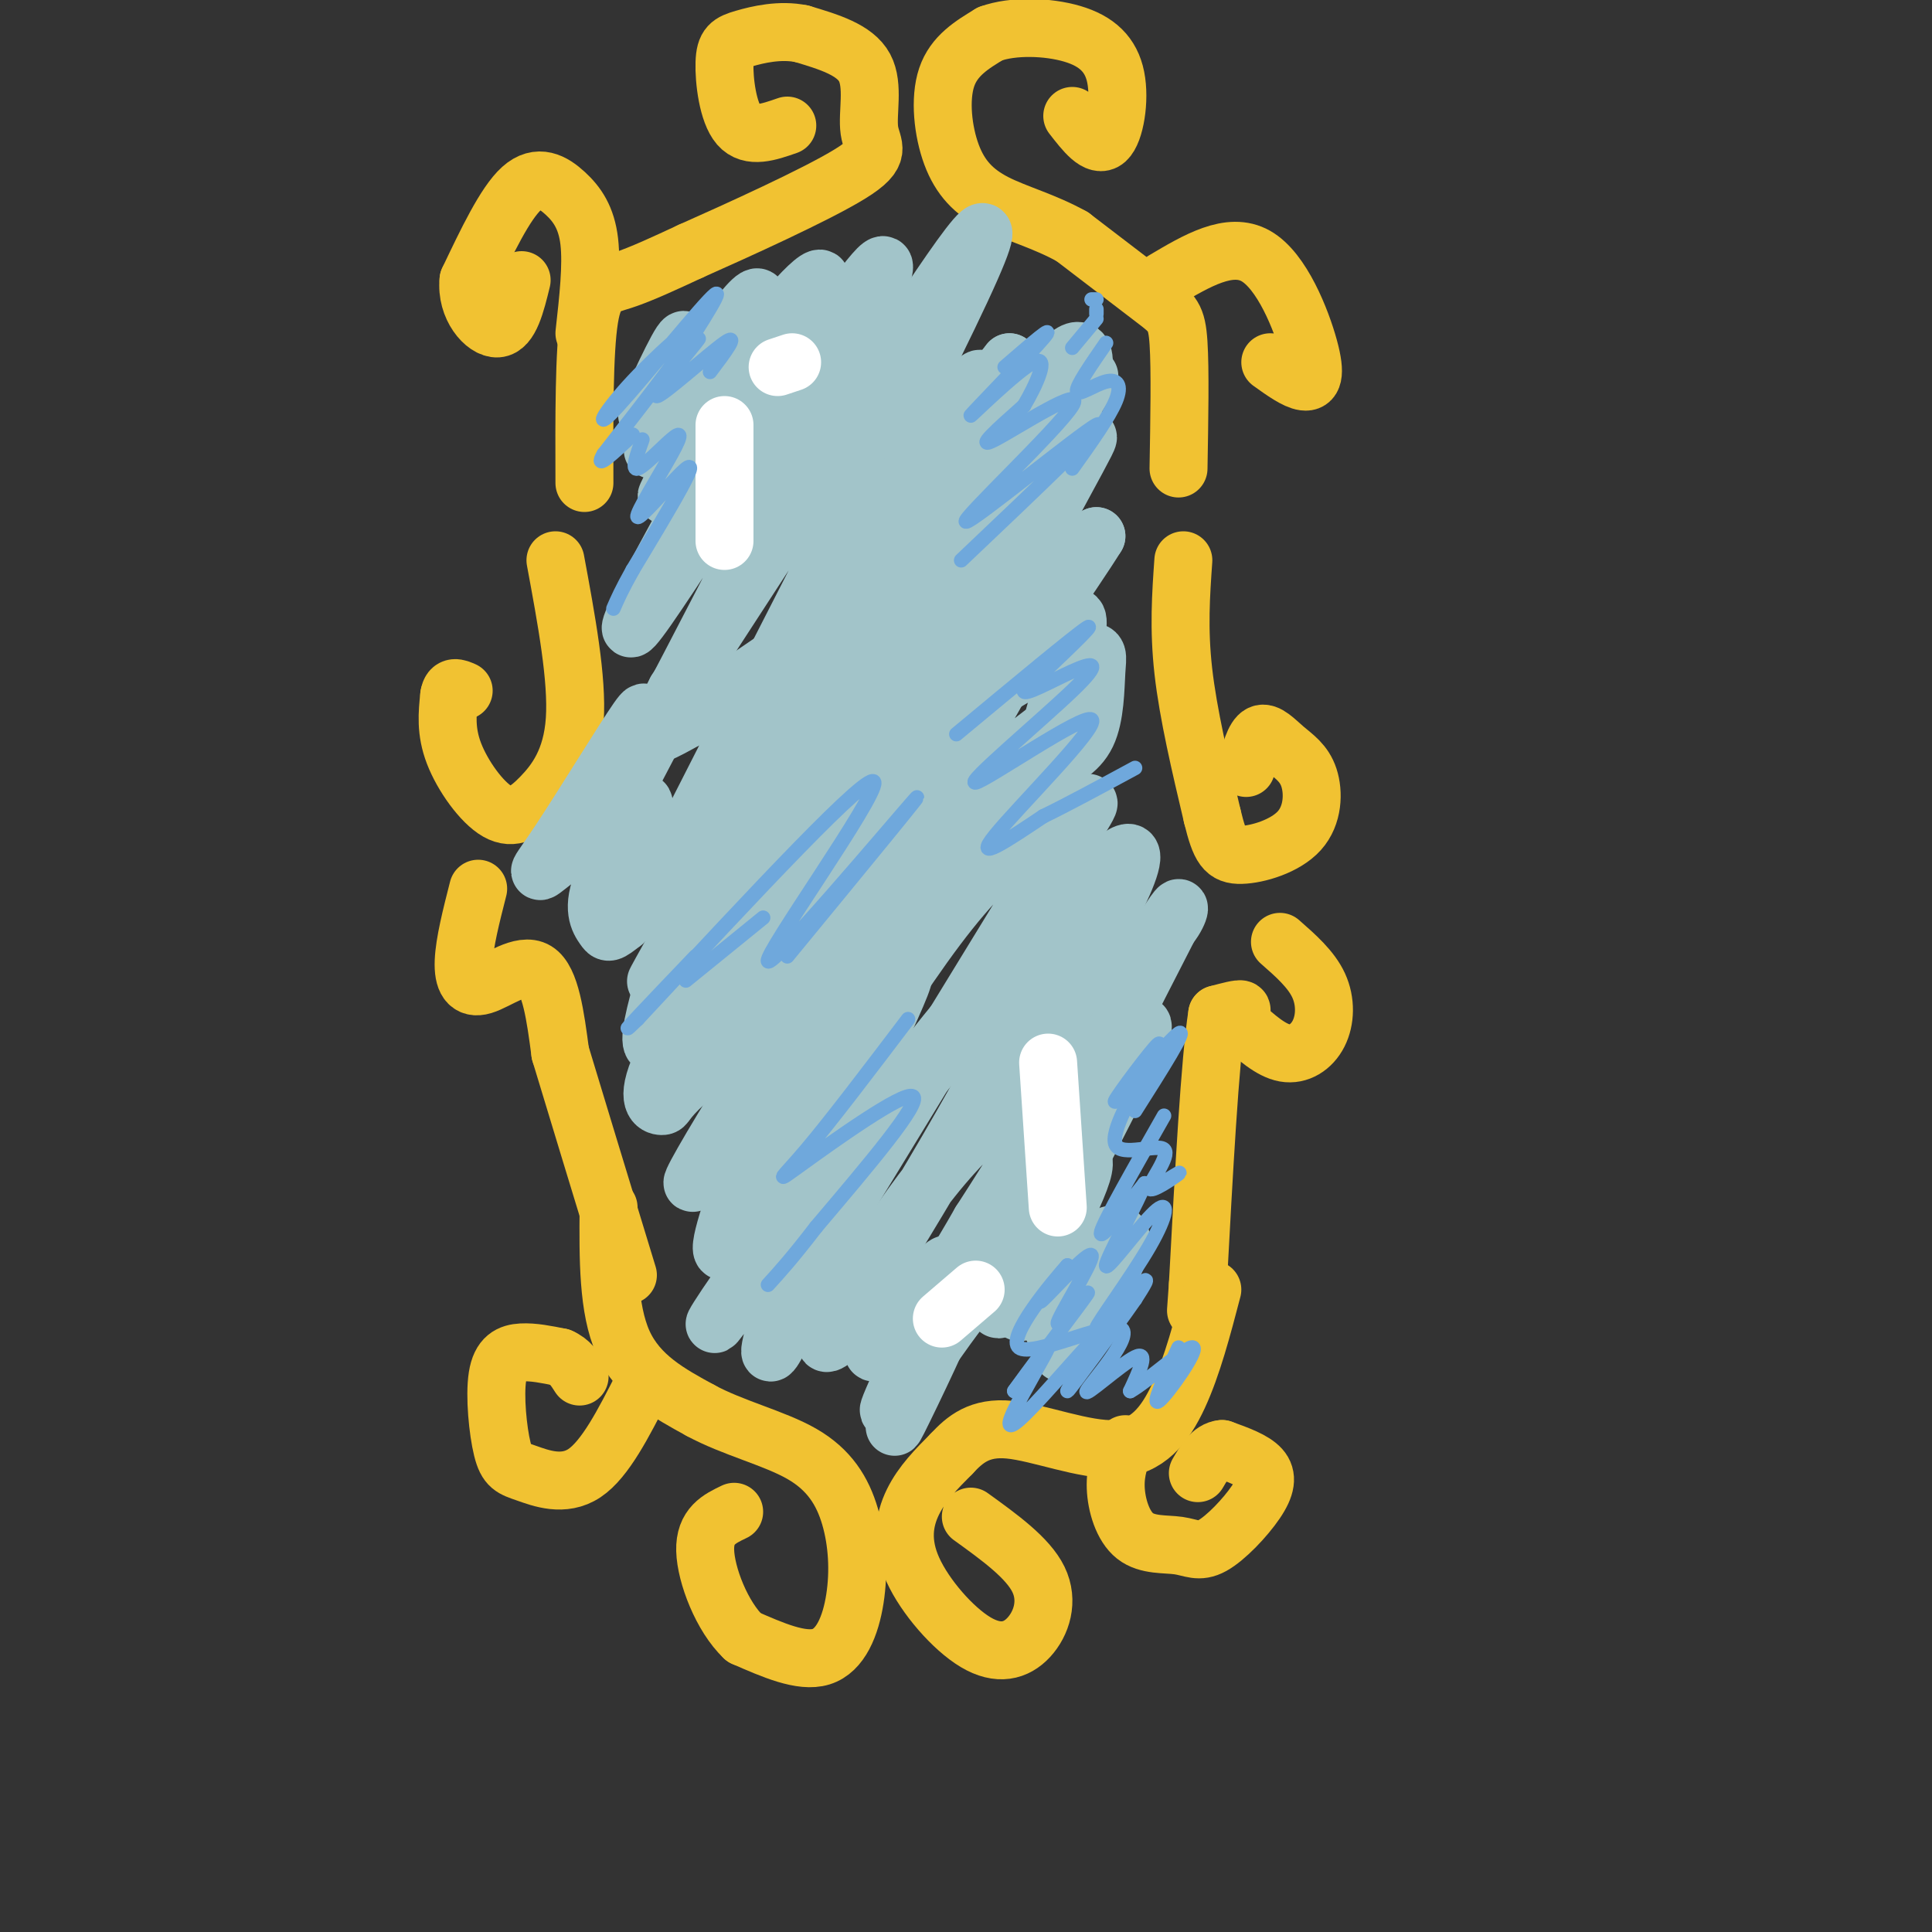 <svg viewBox='0 0 400 400' version='1.1' xmlns='http://www.w3.org/2000/svg' xmlns:xlink='http://www.w3.org/1999/xlink'><rect x="0" y="0" width="400" height="400" fill="#333333" stroke="none"/><g fill='none' stroke='rgb(241,194,50)' stroke-width='12' stroke-linecap='round' stroke-linejoin='round'><path d='M121,100c-0.044,-13.600 -0.089,-27.200 1,-34c1.089,-6.800 3.311,-6.800 7,-8c3.689,-1.200 8.844,-3.600 14,-6'/><path d='M143,52c9.423,-4.191 25.979,-11.670 33,-16c7.021,-4.330 4.506,-5.512 4,-9c-0.506,-3.488 0.998,-9.282 -1,-13c-1.998,-3.718 -7.499,-5.359 -13,-7'/><path d='M166,7c-4.470,-0.952 -9.147,0.167 -12,1c-2.853,0.833 -3.884,1.378 -4,5c-0.116,3.622 0.681,10.321 3,13c2.319,2.679 6.159,1.340 10,0'/><path d='M244,97c0.178,-10.267 0.356,-20.533 0,-26c-0.356,-5.467 -1.244,-6.133 -5,-9c-3.756,-2.867 -10.378,-7.933 -17,-13'/><path d='M222,49c-5.753,-3.217 -11.635,-4.759 -16,-7c-4.365,-2.241 -7.214,-5.180 -9,-10c-1.786,-4.820 -2.510,-11.520 -1,-16c1.510,-4.480 5.255,-6.740 9,-9'/><path d='M205,7c4.687,-1.715 11.906,-1.501 17,0c5.094,1.501 8.064,4.289 9,9c0.936,4.711 -0.161,11.346 -2,13c-1.839,1.654 -4.419,-1.673 -7,-5'/><path d='M245,116c-0.500,7.083 -1.000,14.167 0,23c1.000,8.833 3.500,19.417 6,30'/><path d='M251,169c1.608,6.599 2.629,8.095 6,8c3.371,-0.095 9.094,-1.782 12,-5c2.906,-3.218 2.995,-7.966 2,-11c-0.995,-3.034 -3.076,-4.355 -5,-6c-1.924,-1.645 -3.693,-3.613 -5,-3c-1.307,0.613 -2.154,3.806 -3,7'/><path d='M265,195c3.226,2.827 6.452,5.655 8,9c1.548,3.345 1.417,7.208 0,10c-1.417,2.792 -4.119,4.512 -7,4c-2.881,-0.512 -5.940,-3.256 -9,-6'/><path d='M257,212c-1.178,-1.644 0.378,-2.756 0,-3c-0.378,-0.244 -2.689,0.378 -5,1'/><path d='M252,210c-1.500,9.500 -2.750,32.750 -4,56'/><path d='M248,266c-0.667,9.333 -0.333,4.667 0,0'/><path d='M115,116c2.281,12.303 4.561,24.606 4,33c-0.561,8.394 -3.965,12.879 -7,16c-3.035,3.121 -5.702,4.879 -9,3c-3.298,-1.879 -7.228,-7.394 -9,-12c-1.772,-4.606 -1.386,-8.303 -1,-12'/><path d='M93,144c0.333,-2.167 1.667,-1.583 3,-1'/><path d='M99,184c-1.423,5.583 -2.845,11.167 -3,15c-0.155,3.833 0.958,5.917 4,5c3.042,-0.917 8.012,-4.833 11,-3c2.988,1.833 3.994,9.417 5,17'/><path d='M116,218c3.167,10.500 8.583,28.250 14,46'/><path d='M126,250c-0.083,10.500 -0.167,21.000 3,28c3.167,7.000 9.583,10.500 16,14'/><path d='M145,292c6.657,3.637 15.300,5.729 21,9c5.700,3.271 8.456,7.722 10,13c1.544,5.278 1.877,11.382 1,17c-0.877,5.618 -2.965,10.748 -7,12c-4.035,1.252 -10.018,-1.374 -16,-4'/><path d='M154,339c-4.533,-4.267 -7.867,-12.933 -8,-18c-0.133,-5.067 2.933,-6.533 6,-8'/><path d='M201,314c5.912,4.262 11.824,8.524 14,13c2.176,4.476 0.616,9.166 -2,12c-2.616,2.834 -6.289,3.811 -11,1c-4.711,-2.811 -10.461,-9.411 -13,-15c-2.539,-5.589 -1.868,-10.168 0,-14c1.868,-3.832 4.934,-6.916 8,-10'/><path d='M197,301c2.807,-3.027 5.825,-5.595 12,-5c6.175,0.595 15.509,4.352 22,4c6.491,-0.352 10.140,-4.815 13,-11c2.860,-6.185 4.930,-14.093 7,-22'/><path d='M233,299c-1.064,2.716 -2.128,5.432 -2,9c0.128,3.568 1.448,7.988 4,10c2.552,2.012 6.336,1.617 9,2c2.664,0.383 4.209,1.546 7,0c2.791,-1.546 6.828,-5.801 9,-9c2.172,-3.199 2.478,-5.343 1,-7c-1.478,-1.657 -4.739,-2.829 -8,-4'/><path d='M253,300c-2.167,0.167 -3.583,2.583 -5,5'/><path d='M133,287c-3.849,7.567 -7.698,15.133 -12,18c-4.302,2.867 -9.056,1.033 -12,0c-2.944,-1.033 -4.078,-1.267 -5,-5c-0.922,-3.733 -1.633,-10.967 -1,-15c0.633,-4.033 2.609,-4.867 5,-5c2.391,-0.133 5.195,0.433 8,1'/><path d='M116,281c2.000,0.833 3.000,2.417 4,4'/><path d='M121,69c0.786,-7.042 1.571,-14.083 1,-19c-0.571,-4.917 -2.500,-7.708 -5,-10c-2.500,-2.292 -5.571,-4.083 -9,-1c-3.429,3.083 -7.214,11.042 -11,19'/><path d='M97,58c-0.600,5.622 3.400,10.178 6,10c2.600,-0.178 3.800,-5.089 5,-10'/><path d='M241,58c6.798,-4.030 13.595,-8.060 19,-5c5.405,3.060 9.417,13.208 11,19c1.583,5.792 0.738,7.226 -1,7c-1.738,-0.226 -4.369,-2.113 -7,-4'/></g>
<g fill='none' stroke='rgb(162,196,201)' stroke-width='12' stroke-linecap='round' stroke-linejoin='round'><path d='M139,82c1.930,-6.890 3.860,-13.780 2,-11c-1.860,2.780 -7.509,15.230 -7,15c0.509,-0.230 7.175,-13.139 8,-13c0.825,0.139 -4.193,13.325 -6,18c-1.807,4.675 -0.404,0.837 1,-3'/><path d='M137,88c5.874,-8.937 20.057,-29.779 20,-26c-0.057,3.779 -14.356,32.178 -18,39c-3.644,6.822 3.365,-7.932 12,-21c8.635,-13.068 18.896,-24.448 19,-22c0.104,2.448 -9.948,18.724 -20,35'/><path d='M150,93c-10.431,18.710 -26.507,47.984 -16,33c10.507,-14.984 47.598,-74.226 49,-71c1.402,3.226 -32.885,68.922 -46,94c-13.115,25.078 -5.057,9.539 3,-6'/><path d='M140,143c7.593,-11.895 25.077,-38.632 41,-63c15.923,-24.368 30.287,-46.368 18,-20c-12.287,26.368 -51.225,101.105 -61,121c-9.775,19.895 9.612,-15.053 29,-50'/><path d='M167,131c16.640,-26.469 43.738,-67.641 34,-47c-9.738,20.641 -56.314,103.096 -64,117c-7.686,13.904 23.518,-40.742 43,-70c19.482,-29.258 27.241,-33.129 35,-37'/><path d='M215,94c9.826,-13.198 16.892,-27.692 2,-2c-14.892,25.692 -51.740,91.571 -62,106c-10.260,14.429 6.069,-22.592 21,-49c14.931,-26.408 28.466,-42.204 42,-58'/><path d='M218,91c8.105,-13.976 7.368,-19.916 4,-18c-3.368,1.916 -9.367,11.689 -14,17c-4.633,5.311 -7.901,6.161 -10,6c-2.099,-0.161 -3.028,-1.332 -1,-5c2.028,-3.668 7.014,-9.834 12,-16'/><path d='M209,75c-5.035,11.737 -23.623,49.079 -23,56c0.623,6.921 20.456,-16.578 31,-30c10.544,-13.422 11.800,-16.768 -1,7c-12.800,23.768 -39.657,74.648 -50,93c-10.343,18.352 -4.171,4.176 2,-10'/><path d='M168,191c1.001,-5.994 2.504,-15.978 17,-37c14.496,-21.022 41.987,-53.080 32,-31c-9.987,22.080 -57.450,98.300 -70,117c-12.550,18.700 9.813,-20.119 29,-46c19.187,-25.881 35.196,-38.823 41,-43c5.804,-4.177 1.402,0.412 -3,5'/><path d='M214,156c-13.494,22.664 -45.729,76.824 -51,85c-5.271,8.176 16.422,-29.633 31,-49c14.578,-19.367 22.040,-20.291 27,-23c4.960,-2.709 7.417,-7.203 -2,8c-9.417,15.203 -30.709,50.101 -52,85'/><path d='M167,262c-5.317,6.803 7.391,-18.689 22,-39c14.609,-20.311 31.119,-35.443 26,-21c-5.119,14.443 -31.867,58.459 -39,69c-7.133,10.541 5.349,-12.393 17,-27c11.651,-14.607 22.472,-20.888 24,-18c1.528,2.888 -6.236,14.944 -14,27'/><path d='M203,253c-4.535,7.997 -8.874,14.491 -7,13c1.874,-1.491 9.961,-10.966 17,-18c7.039,-7.034 13.031,-11.628 11,-5c-2.031,6.628 -12.085,24.477 -13,28c-0.915,3.523 7.310,-7.279 10,-9c2.690,-1.721 -0.155,5.640 -3,13'/><path d='M218,275c2.579,-1.903 10.528,-13.162 10,-11c-0.528,2.162 -9.533,17.744 -8,16c1.533,-1.744 13.605,-20.816 12,-24c-1.605,-3.184 -16.887,9.519 -20,8c-3.113,-1.519 5.944,-17.259 15,-33'/><path d='M227,231c5.967,-10.415 13.383,-19.954 8,-14c-5.383,5.954 -23.567,27.400 -23,22c0.567,-5.400 19.883,-37.646 21,-41c1.117,-3.354 -15.967,22.185 -20,26c-4.033,3.815 4.983,-14.092 14,-32'/><path d='M227,192c4.019,-9.113 7.066,-15.895 4,-10c-3.066,5.895 -12.244,24.467 -9,20c3.244,-4.467 18.912,-31.972 9,-24c-9.912,7.972 -45.403,51.421 -60,68c-14.597,16.579 -8.298,6.290 -2,-4'/><path d='M169,242c6.073,-13.786 22.257,-46.252 17,-39c-5.257,7.252 -31.954,54.222 -36,56c-4.046,1.778 14.558,-41.635 17,-55c2.442,-13.365 -11.279,3.317 -25,20'/><path d='M142,224c-4.710,4.292 -3.984,5.020 -5,5c-1.016,-0.020 -3.775,-0.790 0,-9c3.775,-8.210 14.084,-23.860 13,-22c-1.084,1.860 -13.561,21.232 -15,18c-1.439,-3.232 8.160,-29.066 9,-37c0.840,-7.934 -7.080,2.033 -15,12'/><path d='M129,191c-3.022,2.381 -3.077,2.333 -4,1c-0.923,-1.333 -2.716,-3.950 0,-10c2.716,-6.050 9.939,-15.533 8,-16c-1.939,-0.467 -13.042,8.082 -18,12c-4.958,3.918 -3.772,3.205 1,-4c4.772,-7.205 13.131,-20.901 16,-25c2.869,-4.099 0.248,1.400 1,3c0.752,1.600 4.876,-0.700 9,-3'/><path d='M142,149c10.047,-6.521 30.665,-21.322 38,-25c7.335,-3.678 1.387,3.769 4,5c2.613,1.231 13.789,-3.753 19,-6c5.211,-2.247 4.459,-1.757 2,3c-2.459,4.757 -6.623,13.781 -8,18c-1.377,4.219 0.035,3.634 3,2c2.965,-1.634 7.482,-4.317 12,-7'/><path d='M212,139c4.676,-2.046 10.367,-3.662 13,-4c2.633,-0.338 2.209,0.601 2,4c-0.209,3.399 -0.203,9.257 -2,13c-1.797,3.743 -5.399,5.372 -9,7'/><path d='M216,159c-0.091,-3.861 4.183,-17.012 6,-24c1.817,-6.988 1.178,-7.811 0,-7c-1.178,0.811 -2.894,3.257 -4,2c-1.106,-1.257 -1.602,-6.216 0,-10c1.602,-3.784 5.301,-6.392 9,-9'/><path d='M227,111c-4.304,6.975 -19.563,28.913 -26,38c-6.437,9.087 -4.051,5.325 -11,24c-6.949,18.675 -23.234,59.789 -30,77c-6.766,17.211 -4.014,10.518 0,4c4.014,-6.518 9.290,-12.862 10,-13c0.710,-0.138 -3.145,5.931 -7,12'/><path d='M163,253c-5.523,8.201 -15.831,22.703 -15,21c0.831,-1.703 12.801,-19.612 16,-20c3.199,-0.388 -2.372,16.746 -4,23c-1.628,6.254 0.686,1.627 3,-3'/><path d='M163,274c4.557,-5.600 14.450,-18.100 15,-16c0.550,2.100 -8.244,18.800 -7,20c1.244,1.200 12.527,-13.100 15,-14c2.473,-0.900 -3.865,11.600 -5,15c-1.135,3.400 2.932,-2.300 7,-8'/><path d='M188,271c3.865,-4.951 10.027,-13.329 8,-7c-2.027,6.329 -12.244,27.367 -12,28c0.244,0.633 10.950,-19.137 12,-20c1.050,-0.863 -7.557,17.182 -10,22c-2.443,4.818 1.279,-3.591 5,-12'/><path d='M191,282c5.660,-8.533 17.311,-23.864 19,-23c1.689,0.864 -6.584,17.925 -2,10c4.584,-7.925 22.024,-40.836 27,-52c4.976,-11.164 -2.512,-0.582 -10,10'/><path d='M225,227c1.167,-4.167 9.083,-19.583 17,-35'/><path d='M242,192c1.895,-4.483 -1.868,1.811 -2,2c-0.132,0.189 3.368,-5.726 4,-6c0.632,-0.274 -1.604,5.091 -5,6c-3.396,0.909 -7.953,-2.640 -10,-6c-2.047,-3.360 -1.585,-6.531 -3,-9c-1.415,-2.469 -4.708,-4.234 -8,-6'/><path d='M218,173c-1.333,-1.000 -0.667,-0.500 0,0'/></g>
<g fill='none' stroke='rgb(255,255,255)' stroke-width='12' stroke-linecap='round' stroke-linejoin='round'><path d='M150,88c0.000,0.000 0.000,24.000 0,24'/><path d='M161,76c0.000,0.000 3.000,-1.000 3,-1'/><path d='M217,220c0.000,0.000 2.000,30.000 2,30'/><path d='M195,273c0.000,0.000 7.000,-6.000 7,-6'/></g>
<g fill='none' stroke='rgb(111,168,220)' stroke-width='3' stroke-linecap='round' stroke-linejoin='round'><path d='M147,77c3.113,-4.131 6.226,-8.262 3,-6c-3.226,2.262 -12.792,10.917 -14,11c-1.208,0.083 5.940,-8.405 8,-11c2.060,-2.595 -0.970,0.702 -4,4'/><path d='M140,75c2.363,-3.939 10.271,-15.788 8,-14c-2.271,1.788 -14.722,17.211 -20,23c-5.278,5.789 -3.382,1.943 2,-4c5.382,-5.943 14.252,-13.984 14,-12c-0.252,1.984 -9.626,13.992 -19,26'/><path d='M125,94c-2.167,3.667 1.917,-0.167 6,-4'/><path d='M133,91c-1.140,3.181 -2.280,6.363 -1,6c1.280,-0.363 4.980,-4.270 7,-6c2.020,-1.730 2.359,-1.284 0,3c-2.359,4.284 -7.416,12.406 -7,13c0.416,0.594 6.304,-6.340 9,-9c2.696,-2.660 2.199,-1.046 0,3c-2.199,4.046 -6.099,10.523 -10,17'/><path d='M131,118c-2.333,4.167 -3.167,6.083 -4,8'/><path d='M241,231c-6.167,10.833 -12.333,21.667 -13,24c-0.667,2.333 4.167,-3.833 9,-10'/><path d='M237,245c-0.984,3.000 -7.945,15.500 -8,17c-0.055,1.500 6.798,-7.999 10,-11c3.202,-3.001 2.755,0.494 -1,7c-3.755,6.506 -10.819,16.021 -11,17c-0.181,0.979 6.520,-6.577 9,-9c2.480,-2.423 0.740,0.289 -1,3'/><path d='M235,269c-4.028,5.795 -13.598,18.784 -14,19c-0.402,0.216 8.365,-12.340 8,-13c-0.365,-0.660 -9.861,10.576 -15,16c-5.139,5.424 -5.922,5.037 -4,1c1.922,-4.037 6.549,-11.725 7,-13c0.451,-1.275 -3.275,3.862 -7,9'/><path d='M210,288c2.839,-3.774 13.438,-17.707 15,-20c1.562,-2.293 -5.911,7.056 -6,6c-0.089,-1.056 7.207,-12.515 7,-14c-0.207,-1.485 -7.916,7.004 -10,9c-2.084,1.996 1.458,-2.502 5,-7'/><path d='M221,262c-2.923,3.257 -12.731,14.900 -10,17c2.731,2.100 18.000,-5.344 21,-4c3.000,1.344 -6.269,11.477 -7,13c-0.731,1.523 7.077,-5.565 10,-7c2.923,-1.435 0.962,2.782 -1,7'/><path d='M234,288c3.250,-1.738 11.875,-9.583 13,-9c1.125,0.583 -5.250,9.595 -7,11c-1.750,1.405 1.125,-4.798 4,-11'/><path d='M235,230c5.524,-8.702 11.048,-17.405 9,-16c-2.048,1.405 -11.667,12.917 -13,14c-1.333,1.083 5.619,-8.262 8,-11c2.381,-2.738 0.190,1.131 -2,5'/><path d='M237,222c-2.354,4.256 -7.238,12.394 -6,15c1.238,2.606 8.600,-0.322 10,1c1.400,1.322 -3.162,6.894 -3,8c0.162,1.106 5.046,-2.256 6,-3c0.954,-0.744 -2.023,1.128 -5,3'/><path d='M163,198c15.327,-18.649 30.655,-37.298 26,-32c-4.655,5.298 -29.292,34.542 -30,33c-0.708,-1.542 22.512,-33.869 22,-37c-0.512,-3.131 -24.756,22.935 -49,49'/><path d='M132,211c-6.167,6.000 2.917,-3.500 12,-13'/><path d='M142,203c0.000,0.000 16.000,-13.000 16,-13'/><path d='M198,152c12.333,-10.250 24.667,-20.500 27,-22c2.333,-1.500 -5.333,5.750 -13,13'/><path d='M212,143c-0.201,1.256 5.797,-2.103 10,-4c4.203,-1.897 6.613,-2.332 0,4c-6.613,6.332 -22.247,19.429 -20,19c2.247,-0.429 22.374,-14.385 24,-13c1.626,1.385 -15.250,18.110 -20,24c-4.750,5.890 2.625,0.945 10,-4'/><path d='M216,169c4.833,-2.333 11.917,-6.167 19,-10'/><path d='M188,211c-7.958,10.494 -15.917,20.988 -21,27c-5.083,6.012 -7.292,7.542 -1,3c6.292,-4.542 21.083,-15.155 23,-14c1.917,1.155 -9.042,14.077 -20,27'/><path d='M169,254c-5.000,6.500 -7.500,9.250 -10,12'/><path d='M199,116c15.695,-14.893 31.391,-29.786 28,-28c-3.391,1.786 -25.868,20.252 -27,20c-1.132,-0.252 19.080,-19.222 22,-24c2.920,-4.778 -11.451,4.635 -16,7c-4.549,2.365 0.726,-2.317 6,-7'/><path d='M212,84c2.434,-4.062 5.518,-10.718 2,-9c-3.518,1.718 -13.640,11.809 -13,11c0.640,-0.809 12.040,-12.517 15,-16c2.960,-3.483 -2.520,1.258 -8,6'/><path d='M226,62c0.000,0.000 1.000,0.000 1,0'/><path d='M227,64c0.000,0.000 0.000,1.000 0,1'/><path d='M227,66c0.000,0.000 -5.000,6.000 -5,6'/><path d='M229,71c-3.101,4.488 -6.202,8.976 -6,10c0.202,1.024 3.708,-1.417 6,-2c2.292,-0.583 3.369,0.690 2,4c-1.369,3.310 -5.185,8.655 -9,14'/></g>
</svg>